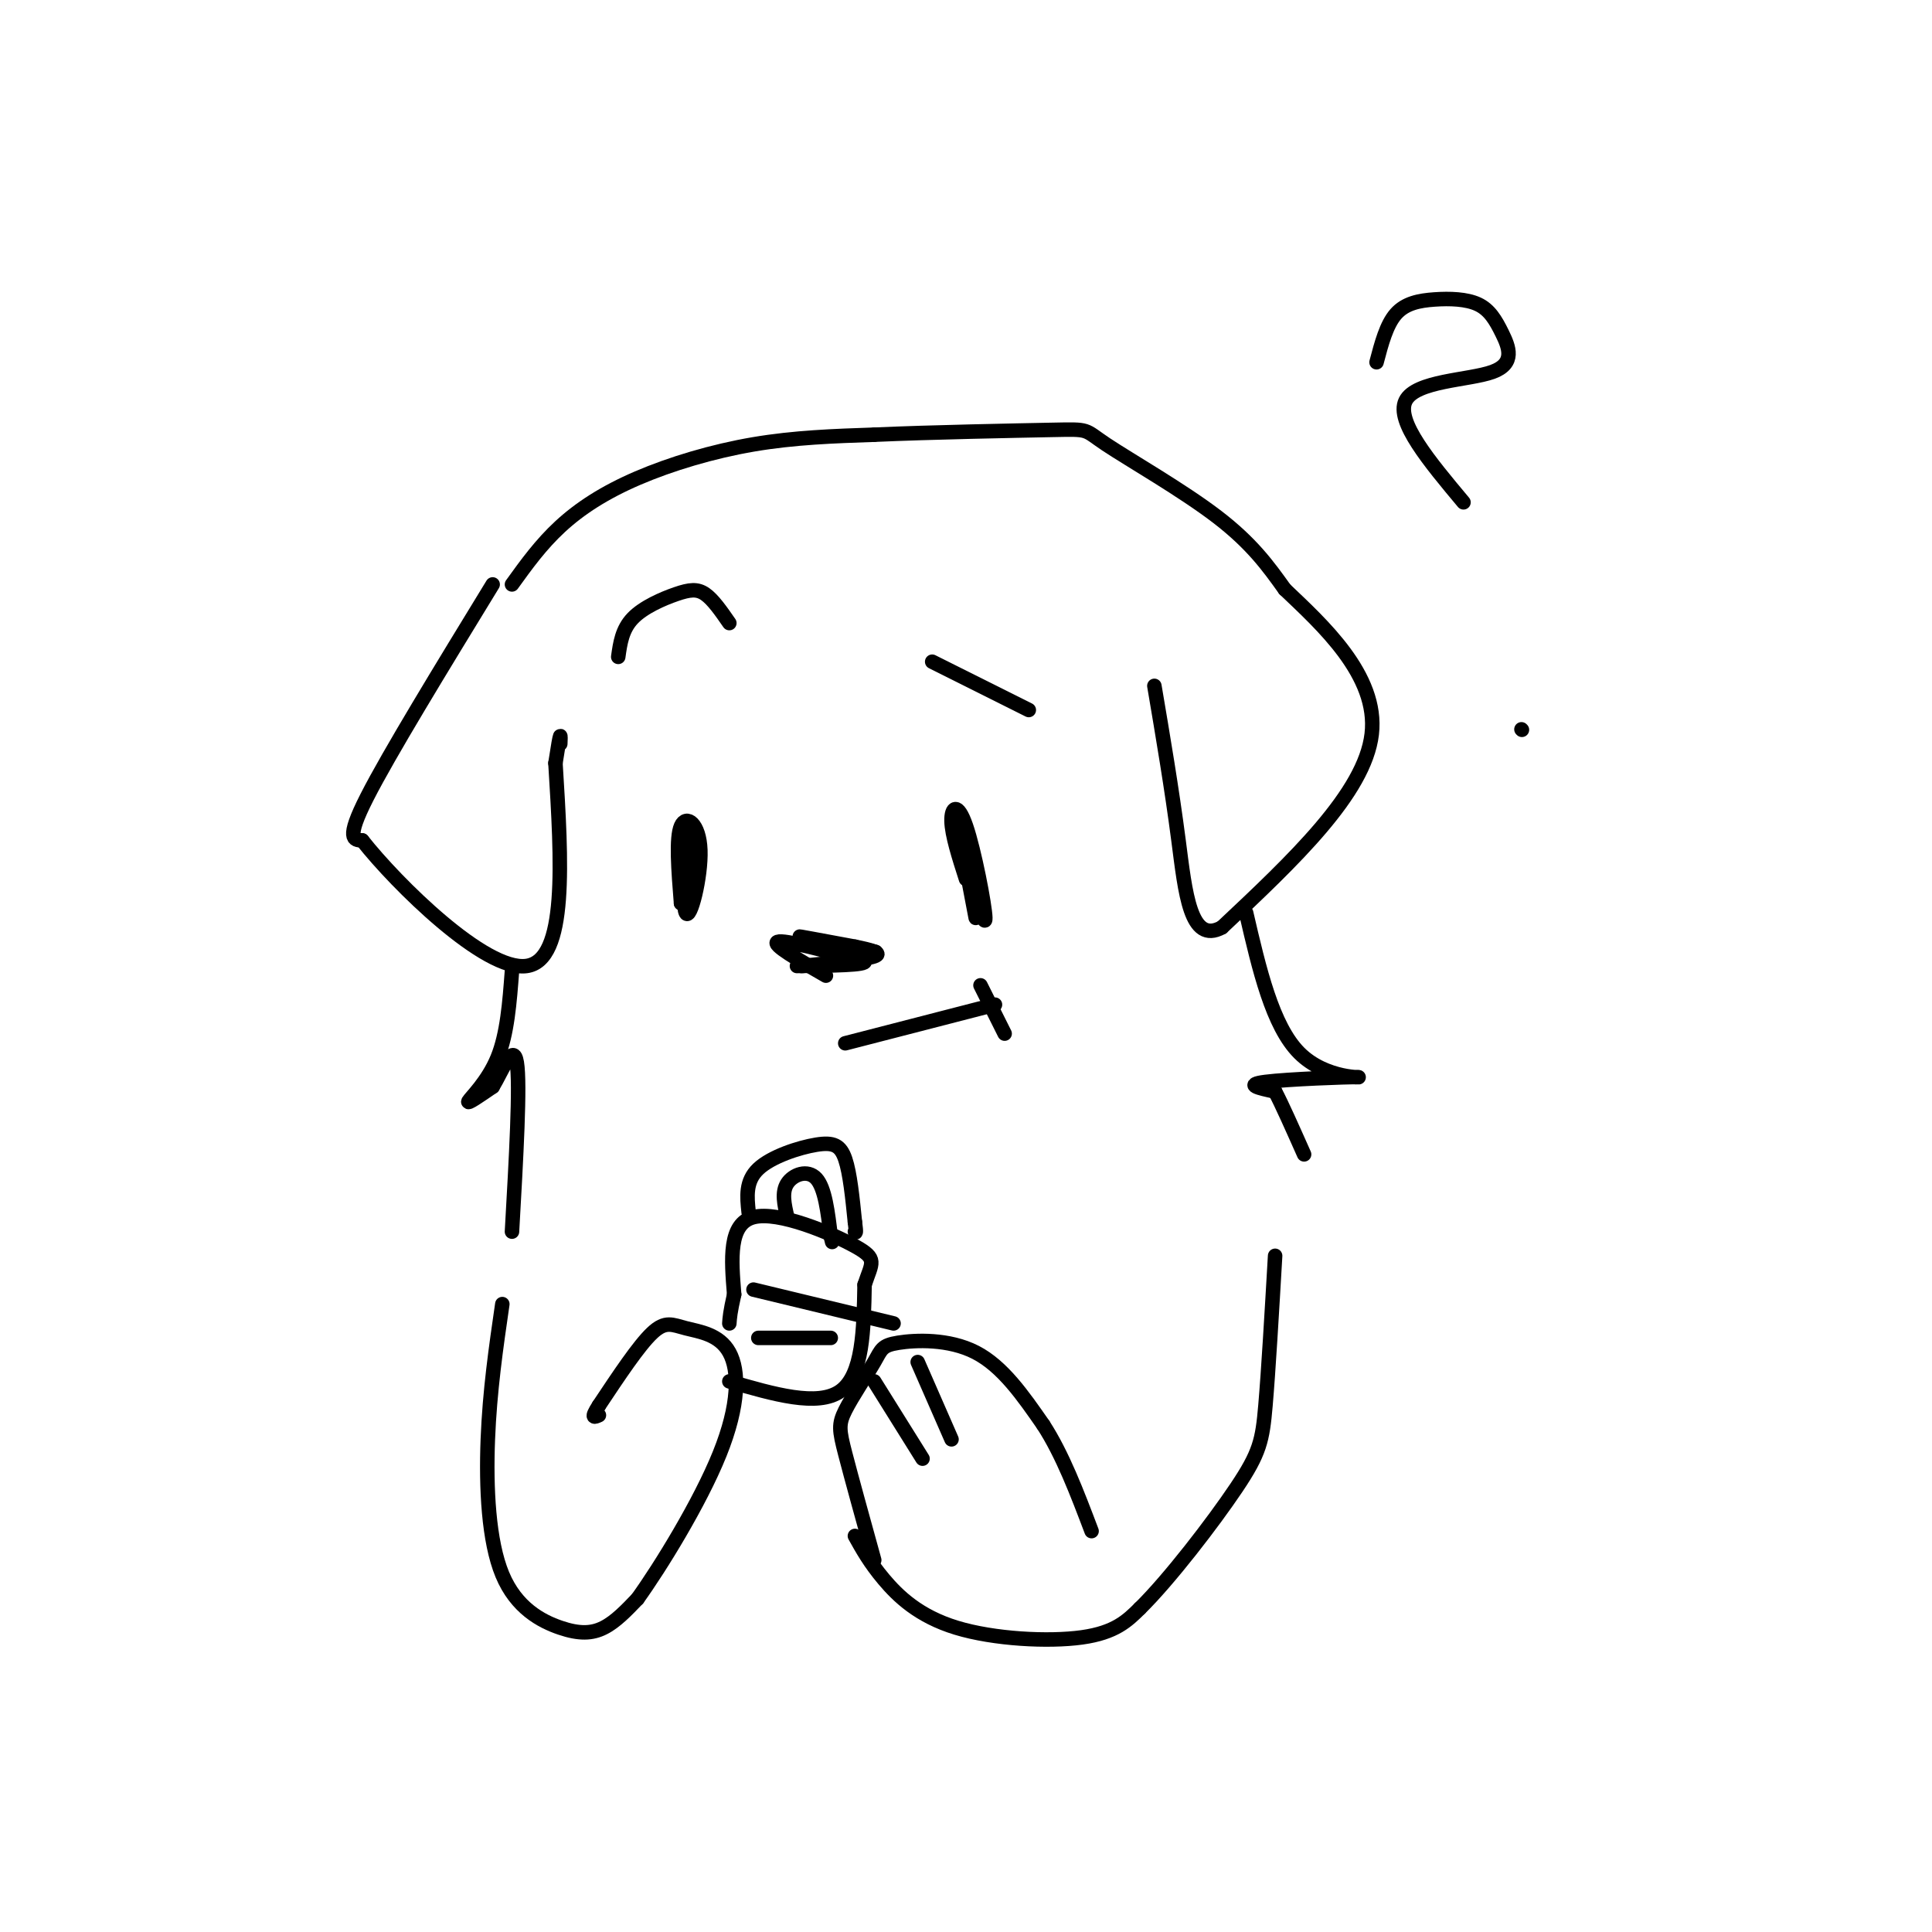 <svg viewBox='0 0 400 400' version='1.1' xmlns='http://www.w3.org/2000/svg' xmlns:xlink='http://www.w3.org/1999/xlink'><g fill='none' stroke='rgb(0,0,0)' stroke-width='3' stroke-linecap='round' stroke-linejoin='round'><path d='M102,121c-10.750,17.583 -21.500,35.167 -26,44c-4.500,8.833 -2.750,8.917 -1,9'/><path d='M75,174c7.133,9.044 25.467,27.156 34,26c8.533,-1.156 7.267,-21.578 6,-42'/><path d='M115,158c1.167,-7.667 1.083,-5.833 1,-4'/><path d='M106,121c2.982,-4.137 5.964,-8.274 10,-12c4.036,-3.726 9.125,-7.042 16,-10c6.875,-2.958 15.536,-5.560 24,-7c8.464,-1.440 16.732,-1.720 25,-2'/><path d='M181,90c11.903,-0.526 29.159,-0.842 37,-1c7.841,-0.158 6.265,-0.158 11,3c4.735,3.158 15.781,9.474 23,15c7.219,5.526 10.609,10.263 14,15'/><path d='M266,122c7.556,7.222 19.444,17.778 18,30c-1.444,12.222 -16.222,26.111 -31,40'/><path d='M253,192c-6.600,3.644 -7.600,-7.244 -9,-18c-1.400,-10.756 -3.200,-21.378 -5,-32'/><path d='M106,201c-0.489,6.533 -0.978,13.067 -3,18c-2.022,4.933 -5.578,8.267 -6,9c-0.422,0.733 2.289,-1.133 5,-3'/><path d='M102,225c1.933,-3.133 4.267,-9.467 5,-5c0.733,4.467 -0.133,19.733 -1,35'/><path d='M258,189c2.714,11.708 5.429,23.417 11,29c5.571,5.583 14.000,5.042 12,5c-2.000,-0.042 -14.429,0.417 -19,1c-4.571,0.583 -1.286,1.292 2,2'/><path d='M264,226c1.333,2.500 3.667,7.750 6,13'/><path d='M128,136c0.399,-2.851 0.798,-5.702 3,-8c2.202,-2.298 6.208,-4.042 9,-5c2.792,-0.958 4.369,-1.131 6,0c1.631,1.131 3.315,3.565 5,6'/><path d='M193,137c0.000,0.000 20.000,10.000 20,10'/><path d='M200,181c-1.399,-8.006 -2.798,-16.012 -2,-12c0.798,4.012 3.792,20.042 4,21c0.208,0.958 -2.369,-13.155 -3,-17c-0.631,-3.845 0.685,2.577 2,9'/><path d='M141,187c-0.542,-6.778 -1.085,-13.557 0,-16c1.085,-2.443 3.796,-0.552 4,5c0.204,5.552 -2.099,14.764 -3,13c-0.901,-1.764 -0.400,-14.504 0,-18c0.400,-3.496 0.700,2.252 1,8'/><path d='M143,179c-0.167,2.667 -1.083,5.333 -2,8'/><path d='M169,195c6.978,1.222 13.956,2.444 12,2c-1.956,-0.444 -12.844,-2.556 -15,-3c-2.156,-0.444 4.422,0.778 11,2'/><path d='M177,196c3.267,0.667 5.933,1.333 4,2c-1.933,0.667 -8.467,1.333 -15,2'/><path d='M171,202c-5.667,-3.250 -11.333,-6.500 -10,-7c1.333,-0.500 9.667,1.750 18,4'/><path d='M179,199c0.667,0.833 -6.667,0.917 -14,1'/><path d='M200,182c-1.464,-4.560 -2.929,-9.119 -3,-12c-0.071,-2.881 1.250,-4.083 3,1c1.750,5.083 3.929,16.452 4,19c0.071,2.548 -1.964,-3.726 -4,-10'/><path d='M175,216c0.000,0.000 31.000,-8.000 31,-8'/><path d='M203,204c0.000,0.000 5.000,10.000 5,10'/><path d='M104,270c-1.305,8.987 -2.609,17.974 -3,28c-0.391,10.026 0.132,21.089 3,28c2.868,6.911 8.080,9.668 12,11c3.920,1.332 6.549,1.238 9,0c2.451,-1.238 4.726,-3.619 7,-6'/><path d='M132,331c4.686,-6.521 12.902,-19.825 17,-30c4.098,-10.175 4.078,-17.222 2,-21c-2.078,-3.778 -6.213,-4.286 -9,-5c-2.787,-0.714 -4.225,-1.632 -7,1c-2.775,2.632 -6.888,8.816 -11,15'/><path d='M124,291c-1.833,2.833 -0.917,2.417 0,2'/><path d='M181,323c-2.366,-8.552 -4.732,-17.104 -6,-22c-1.268,-4.896 -1.436,-6.135 0,-9c1.436,-2.865 4.478,-7.356 6,-10c1.522,-2.644 1.525,-3.443 5,-4c3.475,-0.557 10.421,-0.874 16,2c5.579,2.874 9.789,8.937 14,15'/><path d='M216,295c4.000,6.167 7.000,14.083 10,22'/><path d='M177,318c1.542,2.768 3.083,5.536 6,9c2.917,3.464 7.208,7.625 15,10c7.792,2.375 19.083,2.964 26,2c6.917,-0.964 9.458,-3.482 12,-6'/><path d='M236,333c6.048,-5.940 15.167,-17.792 20,-25c4.833,-7.208 5.381,-9.774 6,-17c0.619,-7.226 1.310,-19.113 2,-31'/><path d='M181,286c0.000,0.000 10.000,16.000 10,16'/><path d='M190,282c0.000,0.000 7.000,16.000 7,16'/><path d='M151,286c9.167,2.667 18.333,5.333 23,2c4.667,-3.333 4.833,-12.667 5,-22'/><path d='M179,266c1.524,-4.667 2.833,-5.333 -2,-8c-4.833,-2.667 -15.810,-7.333 -21,-6c-5.190,1.333 -4.595,8.667 -4,16'/><path d='M152,268c-0.833,3.667 -0.917,4.833 -1,6'/><path d='M155,251c-0.345,-3.226 -0.690,-6.452 2,-9c2.690,-2.548 8.417,-4.417 12,-5c3.583,-0.583 5.024,0.119 6,3c0.976,2.881 1.488,7.940 2,13'/><path d='M177,253c0.333,2.500 0.167,2.250 0,2'/><path d='M163,252c-0.600,-2.578 -1.200,-5.156 0,-7c1.200,-1.844 4.200,-2.956 6,-1c1.800,1.956 2.400,6.978 3,12'/><path d='M172,256c0.500,2.000 0.250,1.000 0,0'/><path d='M156,267c0.000,0.000 29.000,7.000 29,7'/><path d='M157,277c0.000,0.000 15.000,0.000 15,0'/><path d='M285,75c1.024,-3.889 2.049,-7.778 4,-10c1.951,-2.222 4.829,-2.778 8,-3c3.171,-0.222 6.634,-0.109 9,1c2.366,1.109 3.634,3.215 5,6c1.366,2.785 2.829,6.250 -2,8c-4.829,1.750 -15.951,1.786 -18,6c-2.049,4.214 4.976,12.607 12,21'/><path d='M315,151c0.000,0.000 0.100,0.100 0.1,0.1'/></g>
</svg>